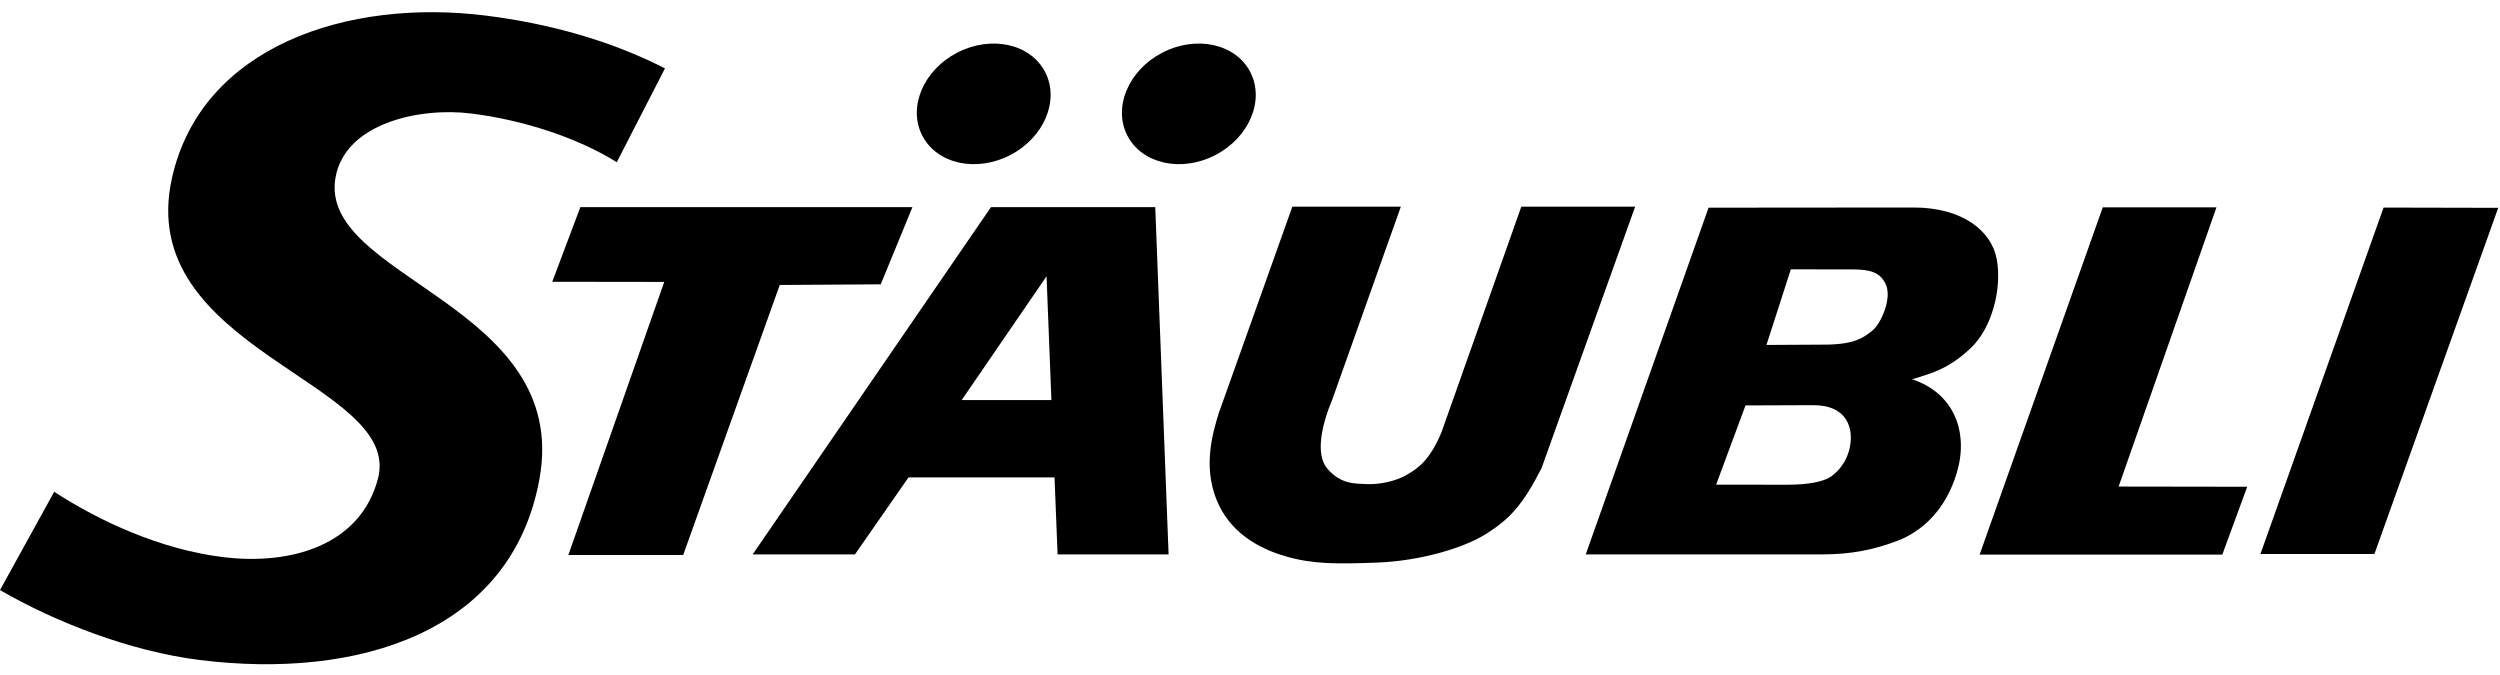 <svg version="1.1"
     width="100px" height="27px"
     viewBox="0 0 100 27"
     xmlns="http://www.w3.org/2000/svg"
     xmlns:xlink="http://www.w3.org/1999/xlink">
    <title>Logo of Stäubli International AG</title>
    <g fill-rule="evenodd" fill="currentColor" stroke="none">
        <g transform="translate(36.585, 1.691)" >
            <path d="M0.309,3.739 C-0.279,2.609 0.345,1.12 1.7,0.417 C3.057,-0.287 4.633,0.056 5.219,1.187 C5.806,2.318 5.183,3.805 3.828,4.51 C2.472,5.215 0.895,4.87 0.309,3.739"></path>
            <path d="M8.513,3.739 C7.926,2.609 8.551,1.12 9.905,0.417 C11.262,-0.287 12.838,0.056 13.424,1.187 C14.012,2.318 13.388,3.805 12.032,4.51 C10.677,5.215 9.101,4.87 8.513,3.739"></path>
        </g>
        <polygon points="90.418 22.159 94.977 22.159 99.929 8.314 99.929 8.313 95.343 8.303"></polygon>
        <polygon points="88.659 8.293 84.111 8.293 79.185 22.184 88.893 22.184 89.888 19.47 84.745 19.462"></polygon>
        <path d="M76.483,15.171 C77.386,14.905 78.011,14.7 78.846,13.907 C79.679,13.114 80.084,11.546 79.871,10.374 C79.668,9.241 78.506,8.303 76.552,8.3 L68.343,8.307 L63.43,22.176 L72.874,22.176 C74.06,22.176 74.956,21.988 75.902,21.63 C76.847,21.27 77.824,20.429 78.276,18.899 C78.755,17.281 78.158,15.72 76.483,15.171 M73.17,19.105 C72.934,19.241 72.429,19.39 71.481,19.389 L68.645,19.386 L69.82,16.217 L72.514,16.207 C73.92,16.2 74.136,17.162 73.998,17.869 C73.858,18.575 73.407,18.967 73.17,19.105 M74.891,13.228 C74.543,13.505 74.199,13.762 73.099,13.784 L70.658,13.798 L71.634,10.773 L74.103,10.777 C74.786,10.777 75.235,10.878 75.45,11.422 C75.666,11.968 75.238,12.952 74.891,13.228"></path>
        <path d="M60.852,8.267 L57.657,17.296 C57.181,18.43 56.708,18.742 56.254,19.002 C55.802,19.262 55.157,19.384 54.677,19.364 C54.192,19.342 53.637,19.374 53.098,18.751 C52.594,18.169 52.878,16.966 53.294,15.974 L56.034,8.267 L51.694,8.267 L48.749,16.531 C48.508,17.313 48.125,18.613 48.648,19.956 C49.172,21.302 50.357,21.944 51.429,22.254 C52.504,22.564 53.435,22.567 55.101,22.503 C56.768,22.438 58.516,21.94 59.441,21.358 C60.364,20.777 60.912,20.21 61.665,18.717 L65.406,8.267 L60.852,8.267 Z"></path>
        <path d="M39.64,8.284 L30.106,22.177 L34.198,22.177 L36.339,19.097 L42.181,19.097 L42.304,22.177 L46.744,22.177 L46.21,8.284 L39.64,8.284 Z M38.467,16.003 L41.862,11.051 L42.056,16.003 L38.467,16.003 Z"></path>
        <polygon points="35.23 11.373 36.498 8.284 23.215 8.284 22.09 11.271 26.57 11.277 22.735 22.199 27.328 22.199 31.19 11.399"></polygon>
        <path d="M24.671,6.488 C23.121,5.519 20.945,4.801 18.845,4.54 C16.786,4.282 13.814,4.926 13.422,7.091 C12.693,11.132 22.844,12.156 21.579,19.154 C20.467,25.324 14.278,27.187 7.982,26.399 C5.222,26.054 2.232,24.896 -0,23.603 L2.168,19.671 C3.978,20.85 6.422,21.974 8.894,22.281 C11.653,22.627 14.423,21.804 15.119,19.143 C16.129,15.281 5.316,14.016 6.884,7.097 C8.077,1.84 13.915,-0.066 19.428,0.623 C21.941,0.938 24.407,1.613 26.599,2.736 L24.671,6.488 Z"></path>
    </g>
</svg>
